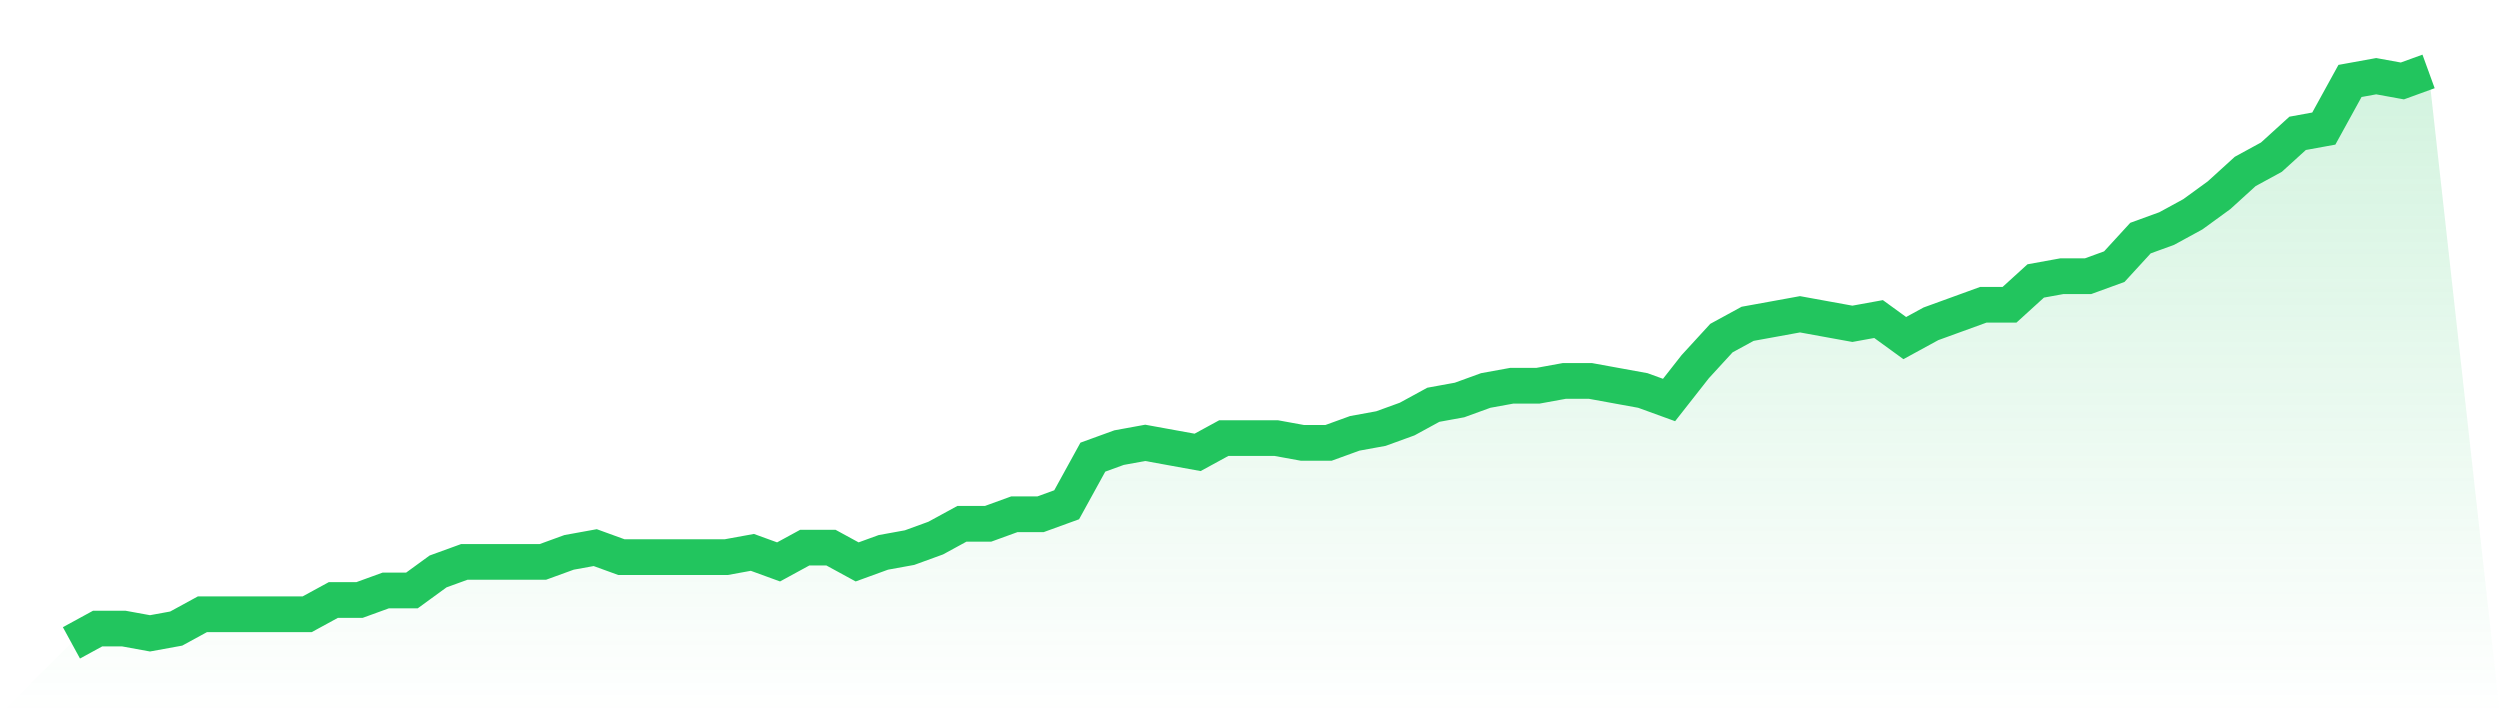 <svg viewBox="0 0 140 40" xmlns="http://www.w3.org/2000/svg">
<defs>
<linearGradient id="gradient" x1="0" x2="0" y1="0" y2="1">
<stop offset="0%" stop-color="#22c55e" stop-opacity="0.2"/>
<stop offset="100%" stop-color="#22c55e" stop-opacity="0"/>
</linearGradient>
</defs>
<path d="M4,36 L4,36 L5.467,35.2 L6.933,35.2 L8.4,35.467 L9.867,35.2 L11.333,34.4 L12.8,34.4 L14.267,34.4 L15.733,34.4 L17.2,34.4 L18.667,33.6 L20.133,33.6 L21.6,33.067 L23.067,33.067 L24.533,32 L26,31.467 L27.467,31.467 L28.933,31.467 L30.4,31.467 L31.867,30.933 L33.333,30.667 L34.8,31.2 L36.267,31.2 L37.733,31.2 L39.2,31.2 L40.667,31.2 L42.133,30.933 L43.6,31.467 L45.067,30.667 L46.533,30.667 L48,31.467 L49.467,30.933 L50.933,30.667 L52.4,30.133 L53.867,29.333 L55.333,29.333 L56.8,28.8 L58.267,28.8 L59.733,28.267 L61.2,25.6 L62.667,25.067 L64.133,24.8 L65.6,25.067 L67.067,25.333 L68.533,24.533 L70,24.533 L71.467,24.533 L72.933,24.8 L74.4,24.8 L75.867,24.267 L77.333,24 L78.8,23.467 L80.267,22.667 L81.733,22.4 L83.2,21.867 L84.667,21.6 L86.133,21.6 L87.6,21.333 L89.067,21.333 L90.533,21.6 L92,21.867 L93.467,22.4 L94.933,20.533 L96.4,18.933 L97.867,18.133 L99.333,17.867 L100.8,17.6 L102.267,17.867 L103.733,18.133 L105.2,17.867 L106.667,18.933 L108.133,18.133 L109.6,17.6 L111.067,17.067 L112.533,17.067 L114,15.733 L115.467,15.467 L116.933,15.467 L118.4,14.933 L119.867,13.333 L121.333,12.8 L122.8,12 L124.267,10.933 L125.733,9.6 L127.2,8.8 L128.667,7.467 L130.133,7.2 L131.6,4.533 L133.067,4.267 L134.533,4.533 L136,4 L140,40 L0,40 z" fill="url(#gradient)"/>
<path d="M4,36 L4,36 L5.467,35.2 L6.933,35.2 L8.4,35.467 L9.867,35.2 L11.333,34.4 L12.8,34.4 L14.267,34.4 L15.733,34.4 L17.2,34.4 L18.667,33.6 L20.133,33.6 L21.6,33.067 L23.067,33.067 L24.533,32 L26,31.467 L27.467,31.467 L28.933,31.467 L30.4,31.467 L31.867,30.933 L33.333,30.667 L34.8,31.2 L36.267,31.2 L37.733,31.2 L39.2,31.2 L40.667,31.2 L42.133,30.933 L43.6,31.467 L45.067,30.667 L46.533,30.667 L48,31.467 L49.467,30.933 L50.933,30.667 L52.4,30.133 L53.867,29.333 L55.333,29.333 L56.8,28.8 L58.267,28.8 L59.733,28.267 L61.2,25.6 L62.667,25.067 L64.133,24.8 L65.6,25.067 L67.067,25.333 L68.533,24.533 L70,24.533 L71.467,24.533 L72.933,24.8 L74.4,24.8 L75.867,24.267 L77.333,24 L78.8,23.467 L80.267,22.667 L81.733,22.4 L83.2,21.867 L84.667,21.6 L86.133,21.6 L87.6,21.333 L89.067,21.333 L90.533,21.6 L92,21.867 L93.467,22.4 L94.933,20.533 L96.4,18.933 L97.867,18.133 L99.333,17.867 L100.8,17.6 L102.267,17.867 L103.733,18.133 L105.2,17.867 L106.667,18.933 L108.133,18.133 L109.6,17.6 L111.067,17.067 L112.533,17.067 L114,15.733 L115.467,15.467 L116.933,15.467 L118.4,14.933 L119.867,13.333 L121.333,12.8 L122.8,12 L124.267,10.933 L125.733,9.6 L127.2,8.8 L128.667,7.467 L130.133,7.2 L131.6,4.533 L133.067,4.267 L134.533,4.533 L136,4" fill="none" stroke="#22c55e" stroke-width="2"/>
</svg>